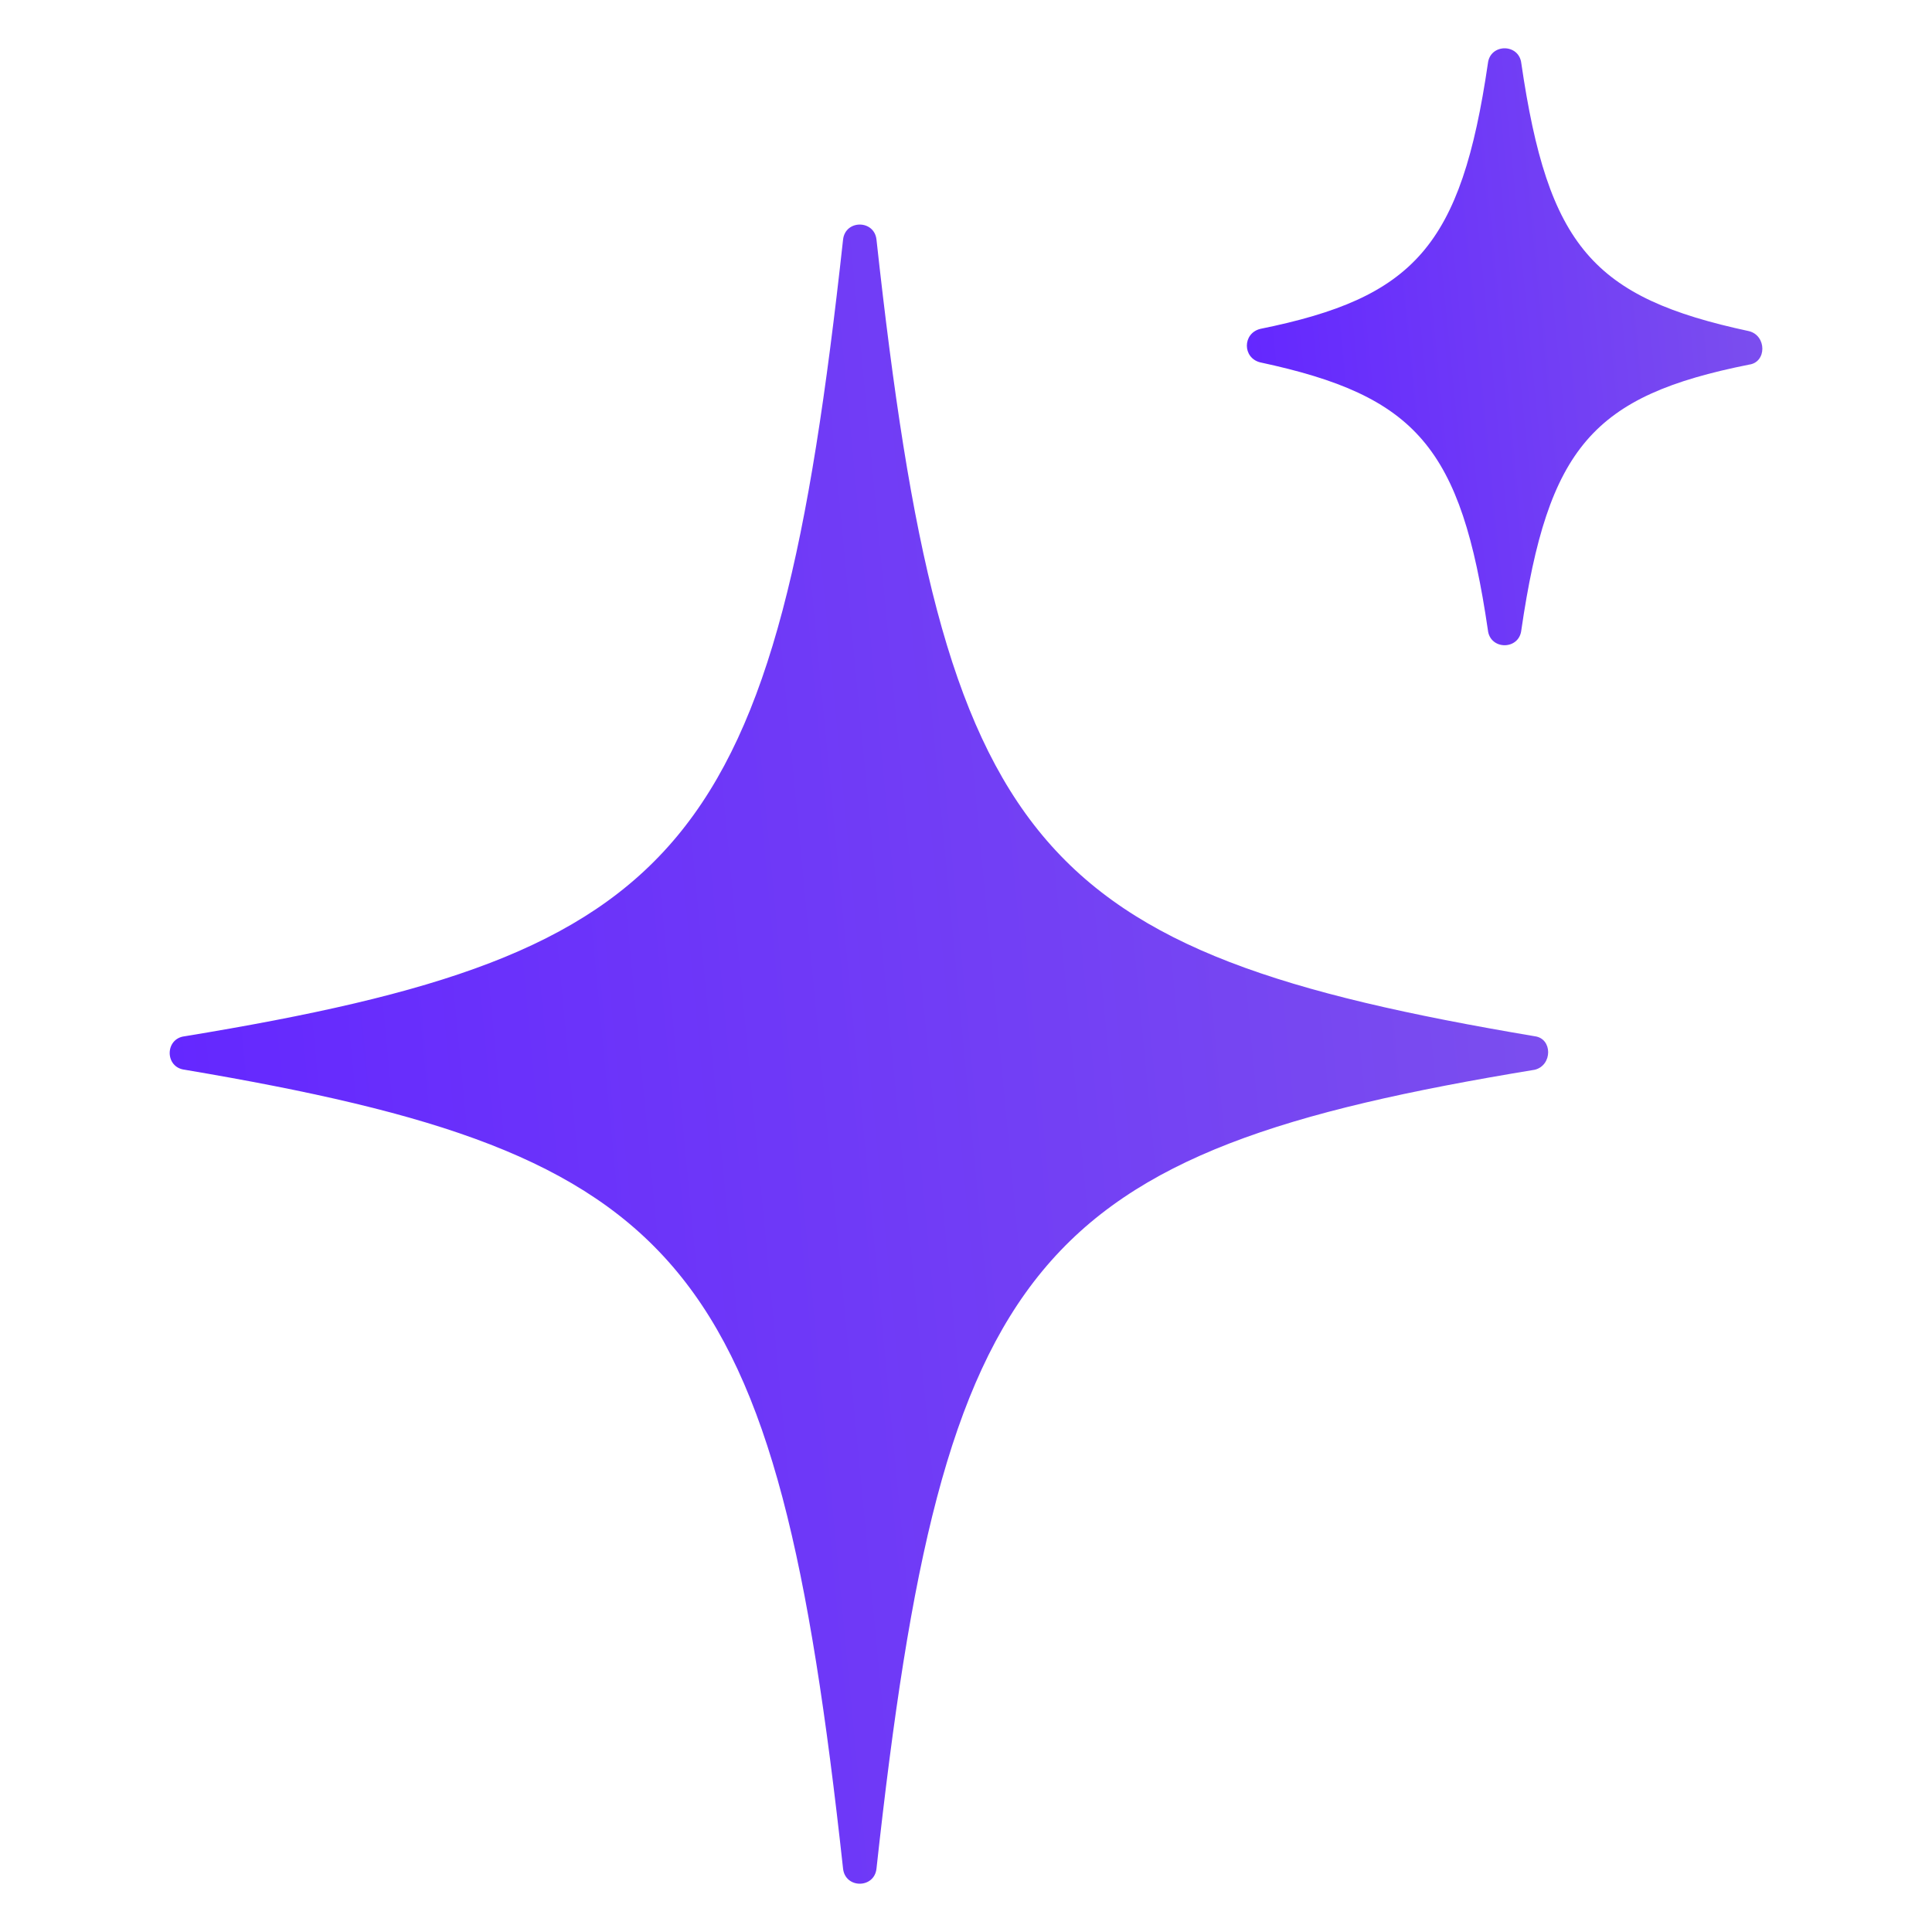 <svg width="30" height="30" viewBox="0 0 30 30" fill="none" xmlns="http://www.w3.org/2000/svg">
<path d="M23.832 16.611C16.036 17.893 14.65 19.522 13.61 29.016C13.576 29.328 13.125 29.328 13.091 29.016C12.051 19.522 10.665 17.928 2.869 16.611C2.557 16.576 2.557 16.126 2.869 16.091C10.665 14.809 12.051 13.215 13.091 3.721C13.125 3.409 13.576 3.409 13.61 3.721C14.65 13.215 16.036 14.775 23.832 16.091C24.109 16.126 24.109 16.542 23.832 16.611Z" fill="url(#paint0_linear_83_3953)"/>
<path d="M27.158 5.662C24.732 6.147 24.039 6.944 23.623 9.785C23.589 10.097 23.138 10.097 23.104 9.785C22.688 6.944 21.995 6.147 19.569 5.627C19.292 5.558 19.292 5.177 19.569 5.107C21.96 4.622 22.688 3.825 23.104 0.984C23.138 0.672 23.589 0.672 23.623 0.984C24.039 3.825 24.732 4.622 27.158 5.142C27.435 5.211 27.435 5.627 27.158 5.662Z" fill="url(#paint1_linear_83_3953)"/>
<defs>
<linearGradient id="paint0_linear_83_3953" x1="3.242" y1="25.286" x2="26.519" y2="23.061" gradientUnits="userSpaceOnUse">
<stop stop-color="#6427FF"/>
<stop offset="1" stop-color="#7D51ED"/>
</linearGradient>
<linearGradient id="paint1_linear_83_3953" x1="19.588" y1="8.593" x2="28.286" y2="7.729" gradientUnits="userSpaceOnUse">
<stop stop-color="#6427FF"/>
<stop offset="1" stop-color="#7D51ED"/>
</linearGradient>
</defs>
</svg>
